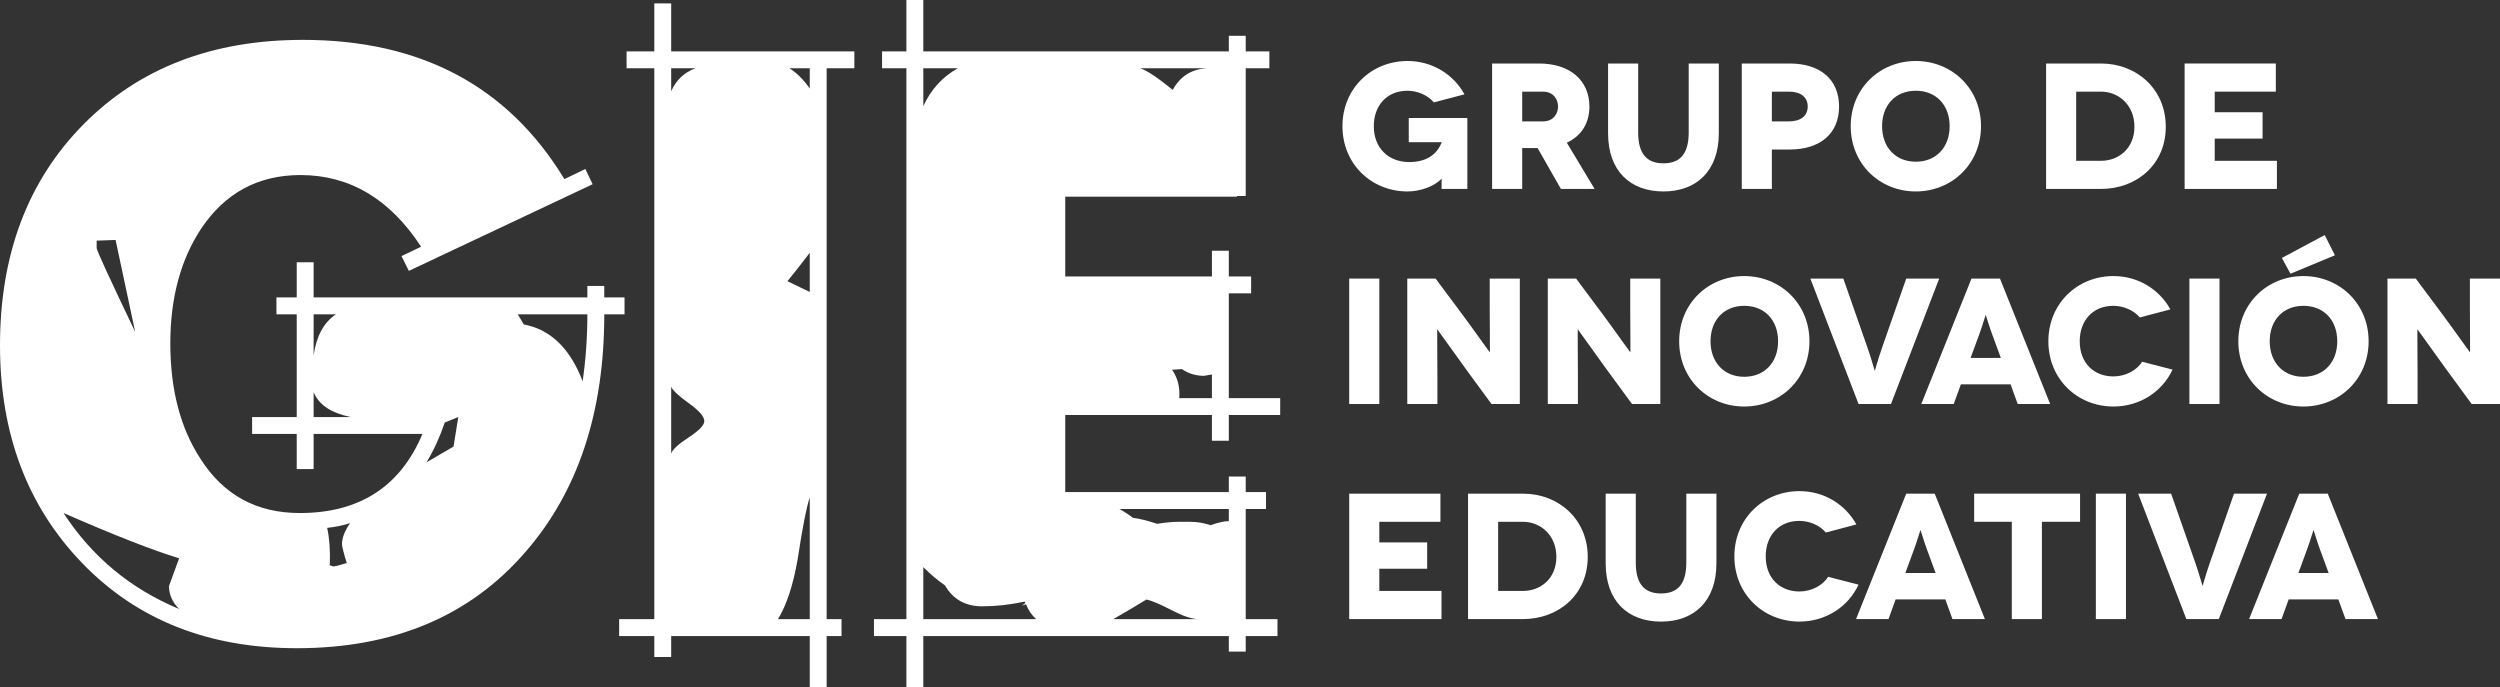 <?xml version="1.0" encoding="UTF-8"?><svg id="Capa_2" xmlns="http://www.w3.org/2000/svg" width="115.469mm" height="31.75mm" viewBox="0 0 327.314 90"><rect x="0" y="0" width="327.314" height="90" fill="#333333" stroke="none"/><defs><style>.cls-1{fill:#fff;}</style></defs><g id="Capa_1-2"><g id="GIE"><g><path class="cls-1" d="M188.736,23.4c-.962,1.032-2.839,1.666-4.458,1.666-4.716,0-8.517-3.59-8.517-8.54s3.801-8.54,8.517-8.54c3.191,0,5.983,1.689,7.461,4.364l-4.012,1.056c-.774-.939-2.158-1.525-3.449-1.525-2.721,0-4.411,1.947-4.411,4.645,0,2.886,1.947,4.693,4.645,4.693,2.628,0,3.777-1.361,4.247-2.581v-.024h-4.317v-3.167h7.672v9.291h-3.378c0-1.079,.023-1.314,.023-1.337h-.023Z"/><path class="cls-1" d="M204.364,24.738l-3.05-5.349h-2.018v5.349h-3.942V8.314h6.124c4.129,0,6.616,2.252,6.616,5.631,0,2.206-1.056,3.848-2.956,4.74l3.637,6.053h-4.411Zm-5.068-8.845h2.721c1.408,0,1.971-1.056,1.971-1.947s-.563-1.947-1.971-1.947h-2.721v3.895Z"/><path class="cls-1" d="M225.036,8.314v9.127c0,4.927-2.909,7.625-7.249,7.625-4.364,0-7.25-2.698-7.25-7.625V8.314h3.942v9.033c0,2.815,1.15,4.035,3.308,4.035s3.308-1.22,3.308-4.035V8.314h3.941Z"/><path class="cls-1" d="M234.305,8.314c4.036,0,6.476,2.112,6.476,5.631s-2.44,5.631-6.476,5.631h-2.322v5.162h-3.941V8.314h6.264Zm-.07,7.578c1.525,0,2.44-.727,2.44-1.947s-.915-1.947-2.44-1.947h-2.252v3.895h2.252Z"/><path class="cls-1" d="M250.824,7.986c4.716,0,8.54,3.59,8.54,8.54s-3.824,8.54-8.54,8.54-8.517-3.59-8.517-8.54,3.801-8.54,8.517-8.54Zm0,13.186c2.675,0,4.434-1.9,4.434-4.646,0-2.768-1.759-4.645-4.434-4.645-2.651,0-4.411,1.877-4.411,4.645,0,2.745,1.76,4.646,4.411,4.646Z"/><path class="cls-1" d="M275.064,8.314c4.693,0,8.493,3.355,8.493,8.282s-3.801,8.141-8.493,8.141h-7.179V8.314h7.179Zm0,12.74c2.346,0,4.388-1.642,4.388-4.458s-2.041-4.599-4.388-4.599h-3.238v9.056h3.238Z"/><path class="cls-1" d="M298.105,21.054v3.684h-12.083V8.314h11.942v3.684h-8.001v2.698h6.265v3.449h-6.265v2.909h8.142Z"/></g><g><path class="cls-1" d="M176.647,52.896v-16.423h3.942v16.423h-3.942Z"/><path class="cls-1" d="M198.983,36.473v16.423h-3.707l-3.355-4.575c-1.502-2.065-3.707-5.185-3.73-5.185h-.024c-.024,0,.024,2.534,.024,6.123v3.637h-3.942v-16.423h3.707l3.496,4.693c1.056,1.407,3.566,4.95,3.59,4.95h.023c.024,0-.023-2.91-.023-5.889v-3.754h3.941Z"/><path class="cls-1" d="M217.38,36.473v16.423h-3.707l-3.355-4.575c-1.502-2.065-3.707-5.185-3.73-5.185h-.024c-.024,0,.024,2.534,.024,6.123v3.637h-3.942v-16.423h3.707l3.496,4.693c1.056,1.407,3.566,4.95,3.59,4.95h.023c.024,0-.023-2.91-.023-5.889v-3.754h3.941Z"/><path class="cls-1" d="M228.363,36.144c4.715,0,8.54,3.589,8.54,8.54s-3.824,8.54-8.54,8.54-8.517-3.589-8.517-8.54,3.801-8.54,8.517-8.54Zm0,13.186c2.675,0,4.434-1.901,4.434-4.646,0-2.768-1.759-4.645-4.434-4.645-2.651,0-4.411,1.877-4.411,4.645,0,2.745,1.76,4.646,4.411,4.646Z"/><path class="cls-1" d="M253.891,36.473l-6.311,16.423h-4.247l-6.311-16.423h4.317l3.167,9.056c.633,1.83,.915,3.003,.939,3.003h.023c.024,0,.306-1.173,.939-3.003l3.167-9.056h4.317Z"/><path class="cls-1" d="M263.231,50.315h-6.499l-.938,2.58h-4.247l6.57-16.423h3.73l6.57,16.423h-4.247l-.938-2.58Zm-1.267-3.449l-1.173-3.19c-.352-.939-.775-2.417-.798-2.417h-.023c-.024,0-.446,1.478-.798,2.417l-1.173,3.19h3.966Z"/><path class="cls-1" d="M280.149,41.564c-.75-.938-2.158-1.525-3.449-1.525-2.722,0-4.411,1.948-4.411,4.645,0,2.839,1.854,4.599,4.411,4.599,1.572,0,3.074-.798,3.754-1.924l3.989,1.032c-1.361,2.91-4.294,4.833-7.743,4.833-4.716,0-8.517-3.589-8.517-8.54s3.801-8.54,8.517-8.54c3.238,0,6.006,1.736,7.461,4.364l-4.012,1.055Z"/><path class="cls-1" d="M286.65,52.896v-16.423h3.941v16.423h-3.941Z"/><path class="cls-1" d="M301.573,36.144c4.716,0,8.54,3.589,8.54,8.54s-3.824,8.54-8.54,8.54-8.517-3.589-8.517-8.54,3.801-8.54,8.517-8.54Zm0,13.186c2.675,0,4.434-1.901,4.434-4.646,0-2.768-1.759-4.645-4.434-4.645-2.651,0-4.411,1.877-4.411,4.645,0,2.745,1.76,4.646,4.411,4.646Zm4.129-15.908l-5.819,2.417-1.126-2.065,5.607-3.003,1.337,2.651Z"/><path class="cls-1" d="M327.314,36.473v16.423h-3.707l-3.355-4.575c-1.502-2.065-3.707-5.185-3.731-5.185h-.023c-.024,0,.023,2.534,.023,6.123v3.637h-3.941v-16.423h3.707l3.496,4.693c1.056,1.407,3.566,4.95,3.589,4.95h.024c.024,0-.024-2.91-.024-5.889v-3.754h3.942Z"/></g><g><path class="cls-1" d="M188.73,77.37v3.684h-12.083v-16.424h11.942v3.684h-8.001v2.698h6.264v3.449h-6.264v2.91h8.141Z"/><path class="cls-1" d="M199.383,64.63c4.693,0,8.493,3.355,8.493,8.283s-3.801,8.141-8.493,8.141h-7.179v-16.424h7.179Zm0,12.74c2.346,0,4.387-1.642,4.387-4.458s-2.041-4.599-4.387-4.599h-3.238v9.057h3.238Z"/><path class="cls-1" d="M224.724,64.63v9.127c0,4.927-2.909,7.626-7.249,7.626-4.364,0-7.25-2.698-7.25-7.626v-9.127h3.941v9.033c0,2.815,1.15,4.036,3.308,4.036s3.308-1.22,3.308-4.036v-9.033h3.941Z"/><path class="cls-1" d="M239.038,69.722c-.75-.939-2.158-1.525-3.449-1.525-2.722,0-4.411,1.947-4.411,4.645,0,2.839,1.854,4.598,4.411,4.598,1.572,0,3.074-.798,3.754-1.924l3.989,1.032c-1.361,2.909-4.294,4.833-7.742,4.833-4.716,0-8.517-3.59-8.517-8.54s3.801-8.54,8.517-8.54c3.238,0,6.006,1.736,7.46,4.364l-4.012,1.056Z"/><path class="cls-1" d="M254.689,78.473h-6.499l-.938,2.581h-4.247l6.57-16.424h3.73l6.57,16.424h-4.247l-.938-2.581Zm-1.267-3.449l-1.173-3.191c-.352-.938-.775-2.416-.798-2.416h-.023c-.024,0-.446,1.478-.798,2.416l-1.173,3.191h3.966Z"/><path class="cls-1" d="M272.334,64.63v3.684h-4.997v12.74h-3.941v-12.74h-4.927v-3.684h13.866Z"/><path class="cls-1" d="M274.401,81.054v-16.424h3.941v16.424h-3.941Z"/><path class="cls-1" d="M296.808,64.63l-6.311,16.424h-4.247l-6.311-16.424h4.317l3.167,9.057c.633,1.83,.915,3.003,.939,3.003h.023c.024,0,.306-1.173,.939-3.003l3.167-9.057h4.317Z"/><path class="cls-1" d="M306.148,78.473h-6.499l-.938,2.581h-4.247l6.57-16.424h3.73l6.57,16.424h-4.247l-.938-2.581Zm-1.267-3.449l-1.173-3.191c-.352-.938-.775-2.416-.798-2.416h-.023c-.024,0-.446,1.478-.798,2.416l-1.173,3.191h3.966Z"/></g><g><path class="cls-1" d="M81.77,41.15h-2.655c0,12.862-3.451,23.245-10.354,31.151-7.257,8.378-17.228,12.566-29.912,12.566-11.564,0-20.929-3.717-28.097-11.15C3.584,66.283,0,56.785,0,45.221c0-11.917,3.642-21.563,10.929-28.938,7.286-7.374,16.858-11.062,28.717-11.062,15.456,0,26.872,6.078,34.248,18.23l2.743-1.327,.954,1.996-24.061,11.346-.964-1.935,2.566-1.23c-4.082-6.253-9.347-9.381-15.795-9.381-5.561,0-9.909,2.36-13.043,7.08-2.663,4.071-3.994,9.057-3.994,14.956,0,6.018,1.301,11.033,3.905,15.045,3.016,4.778,7.363,7.168,13.043,7.168,7.808,0,13.162-3.451,16.061-10.354h-14.248v4.602h-2.212v-4.602h-5.841v-2.212h5.841v-13.452h-2.655v-2.212h2.655v-4.602h2.212v4.602h35.841v-1.504h2.212v1.504h2.655v2.212ZM8.319,67.168c3.717,5.723,8.761,9.912,15.133,12.567-.885-.885-1.327-1.887-1.327-3.009l1.327-3.629c-3.482-1.062-8.526-3.037-15.133-5.929ZM15.133,31.416l-2.478,.089v.974c0,.296,1.681,3.953,5.044,10.973l-2.566-12.035Zm28.849,9.734h-2.92v5.398c.354-2.536,1.328-4.336,2.92-5.398Zm-2.92,10.177v3.275h4.867c-2.597-.531-4.219-1.622-4.867-3.275Zm4.779,17.168c-.945,.296-1.947,.502-3.009,.62,.295,1.298,.412,2.891,.354,4.778l-.089,.089,.531,.177c.235,0,.825-.147,1.77-.442-.414-1.357-.62-2.182-.62-2.478,0-.826,.354-1.74,1.062-2.744Zm12.389-13.175c-.65,1.917-1.446,3.653-2.389,5.21l3.54-2.066,.619-3.863-1.77,.719Zm18.673-14.17h-9.115l.796,1.328c3.48,.649,6.047,3.127,7.699,7.433,.412-2.832,.619-5.753,.619-8.761Z"/><path class="cls-1" d="M111.858,8.939h-3.628V81.062h1.947v2.212h-1.947v6.726h-2.212v-6.726h-18.142v2.744h-2.212v-2.744h-4.602v-2.212h4.602V8.939h-3.628v-2.213h3.628V.443h2.212V6.726h23.982v2.213Zm-20.796,0h-3.186v3.009c.649-1.474,1.711-2.478,3.186-3.009Zm1.15,46.194c0-.589-.679-1.372-2.036-2.345-1.358-.974-2.124-1.696-2.301-2.168v8.761c.177-.531,.943-1.239,2.301-2.124,1.357-.885,2.036-1.593,2.036-2.124Zm13.805,25.929v-15.929c-.414,1.181-.945,3.894-1.593,8.141-.591,3.363-1.446,5.96-2.567,7.788h4.16Zm0-42.832v-5.133c-1.121,1.475-2.095,2.714-2.921,3.717l2.921,1.416Zm0-26.637v-2.655h-2.655c1.003,.649,1.888,1.534,2.655,2.655Z"/><path class="cls-1" d="M167.61,54.336h-6.726v3.363h-2.212v-3.363h-19.204v10.089h21.416v-2.036h2.212v2.036h2.655v2.212h-2.655v14.425h4.159v2.212h-4.159v2.035h-2.212v-2.035h-40v6.726h-2.213v-6.726h-4.248v-2.212h4.248V8.939h-3.186v-2.213h3.186V0h2.213V6.726h40v-2.035h2.212v2.035h3.097v2.213h-3.097V25.664h-1.15v.088h-22.478v10.443h19.204v-3.363h2.212v3.363h2.92v2.212h-2.92v13.717h6.726v2.212ZM125.398,8.939h-4.513v4.955c1.002-2.182,2.507-3.835,4.513-4.955Zm10.265,72.124c-.59-.531-1.033-1.179-1.328-1.947l-.531,.177,.443-.354-.089-.177c-1.889,.414-3.747,.619-5.575,.619-2.183,0-3.805-.914-4.867-2.743-.944-.649-1.889-1.445-2.832-2.389v6.814h14.779Zm21.15,0c-.885-.058-2.006-.442-3.363-1.15-1.593-.826-2.714-1.297-3.363-1.416-.944,.591-2.389,1.446-4.336,2.567h11.062Zm4.071-12.832v-1.593h-14.336c.649,.354,1.239,.739,1.77,1.15,.885,.119,1.947,.385,3.186,.796,1.062-.177,1.976-.265,2.743-.265h1.593c.885,0,1.77,.148,2.655,.442,1.003-.354,1.799-.531,2.389-.531Zm-2.743-59.292h-8.85c.885,.296,2.301,1.239,4.248,2.832,1.003-1.828,2.536-2.772,4.602-2.832Zm.531,43.186v-3.097l-1.027,.177c-1.084,0-2.055-.294-2.909-.885l-1.285,.089c.741,1.062,1.055,2.301,.942,3.717h4.28Z"/></g></g></g></svg>